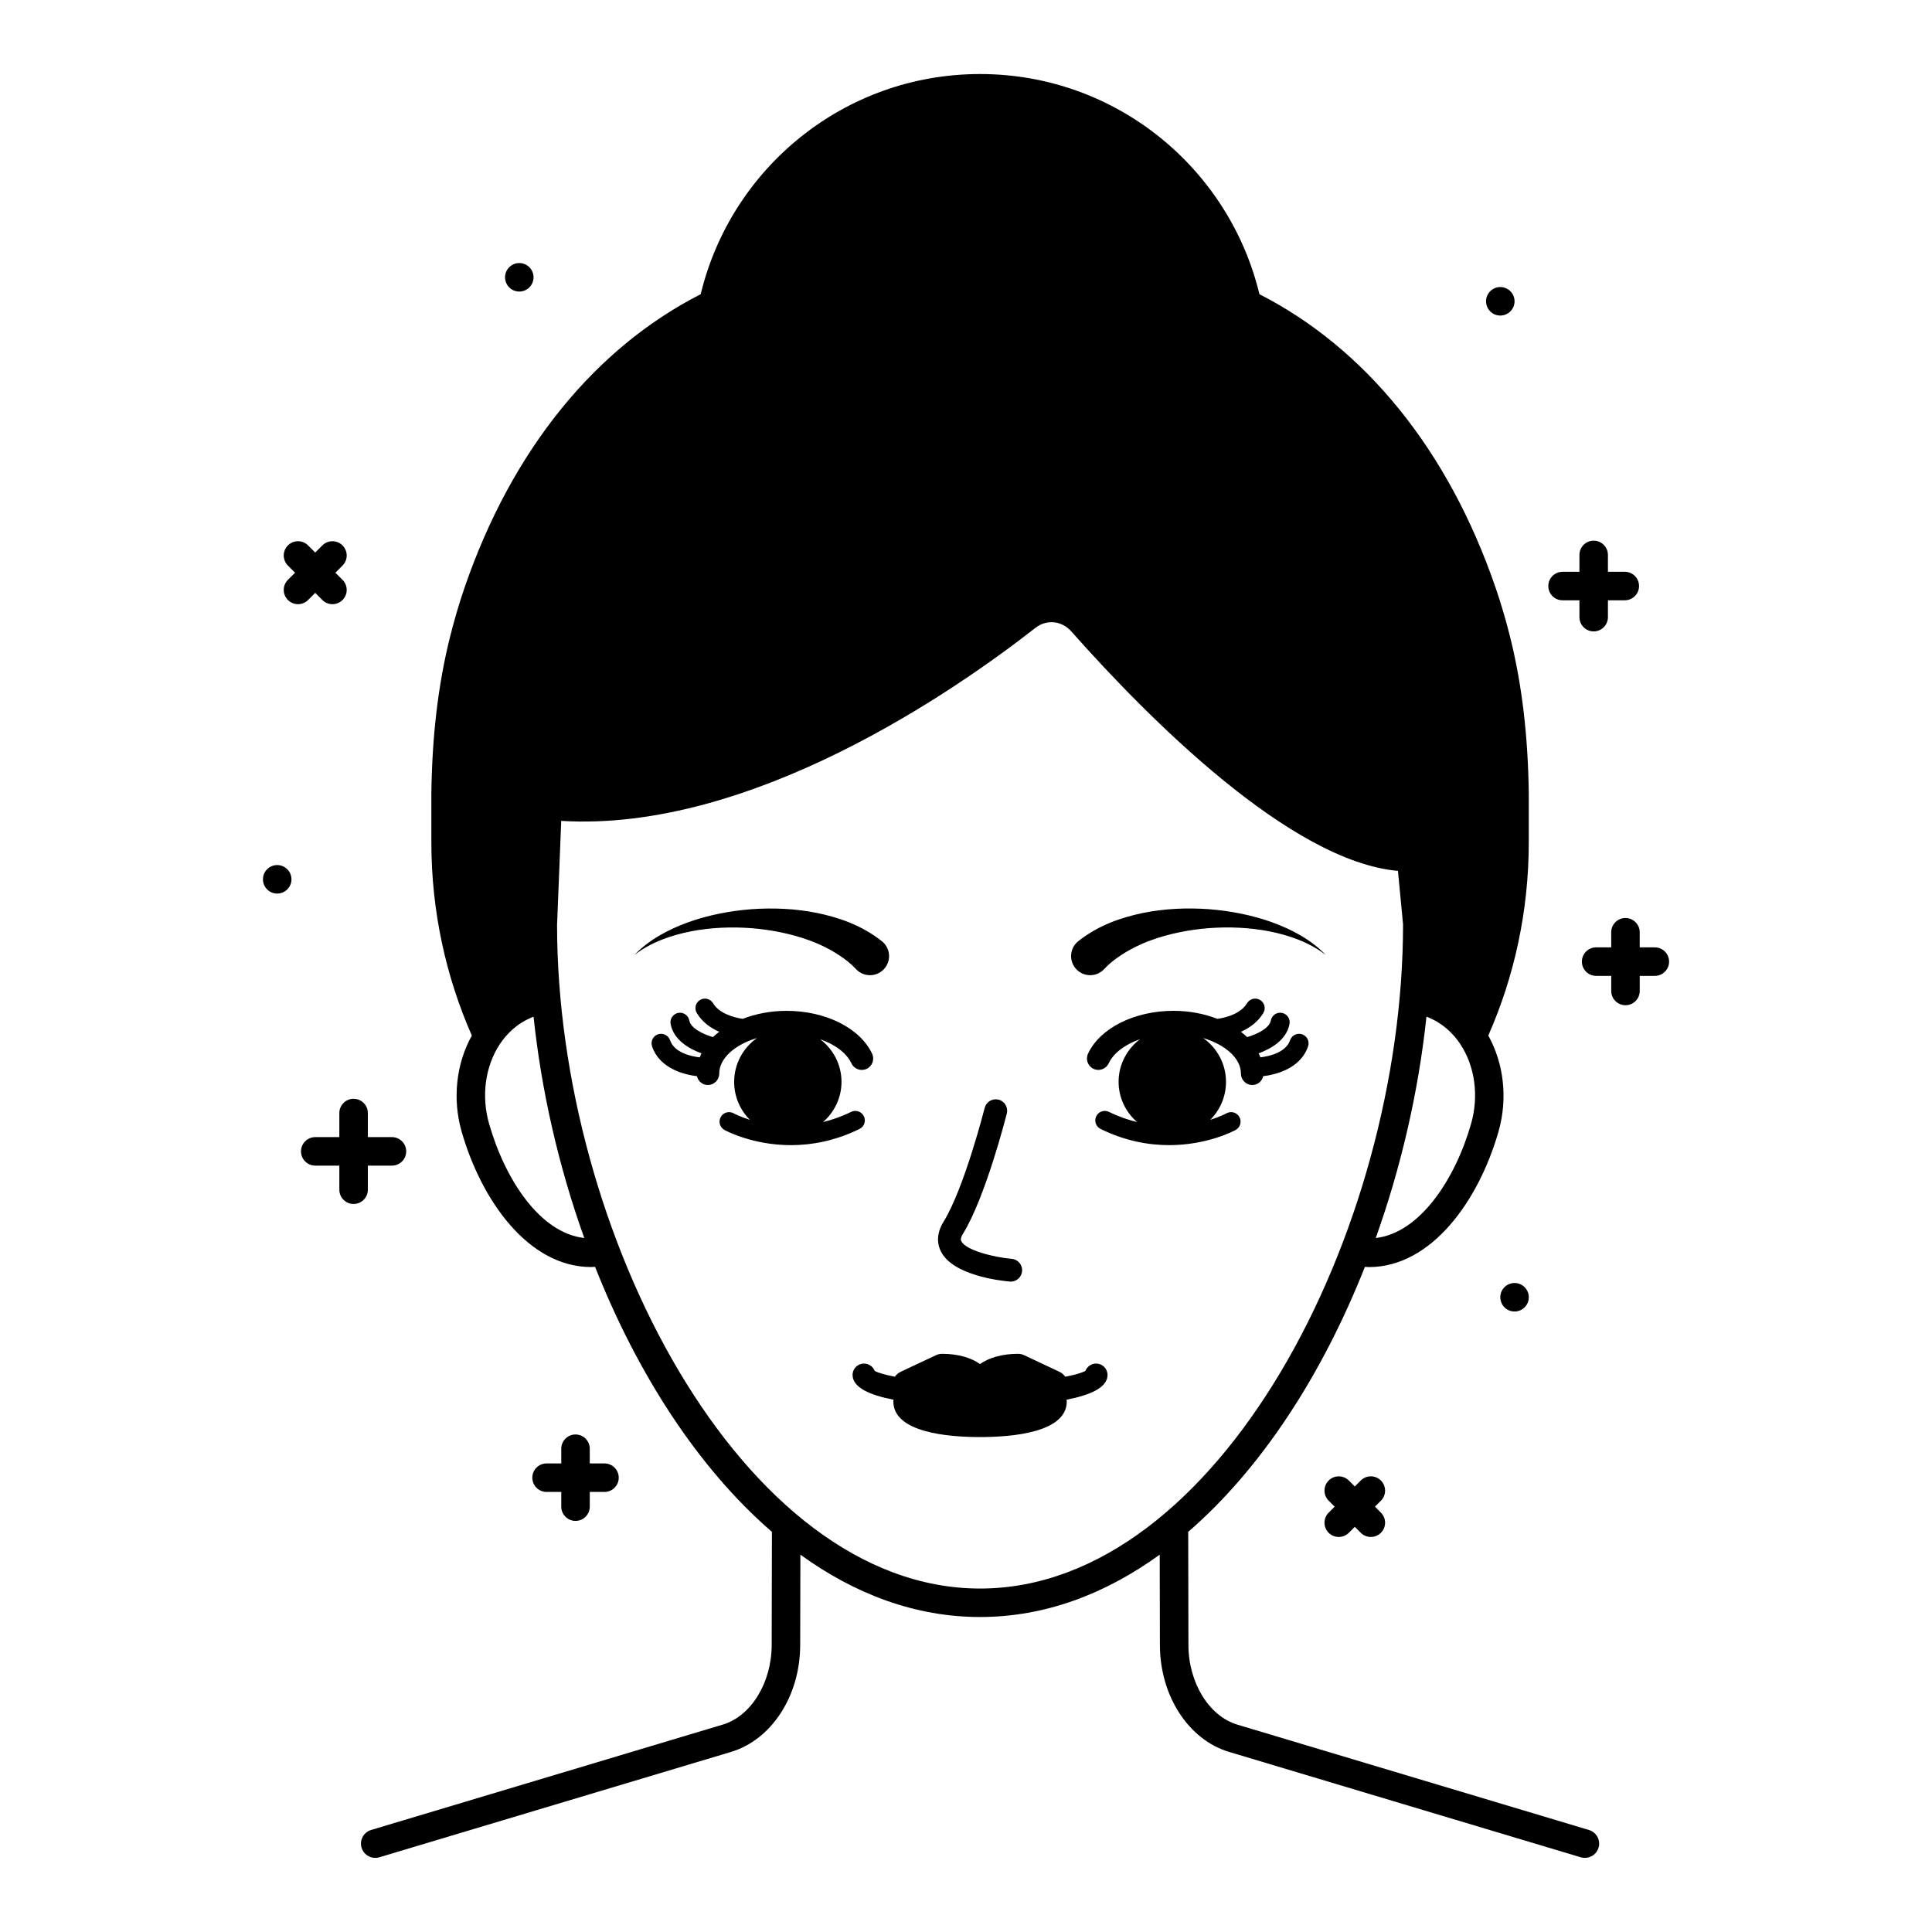 <?xml version="1.0" encoding="UTF-8"?>
<!-- Uploaded to: ICON Repo, www.svgrepo.com, Generator: ICON Repo Mixer Tools -->
<svg fill="#000000" width="800px" height="800px" version="1.1" viewBox="144 144 512 512" xmlns="http://www.w3.org/2000/svg">
 <path d="m565.1 628.97-93.211-27.93c-7.477-2.238-12.922-11.094-12.941-21.059l-0.059-30.023c19.488-16.859 35.586-41.805 46.824-70.23 0.352 0.016 0.711 0.062 1.062 0.062 16.605 0 29.113-17.613 34.348-35.926 2.484-8.684 1.43-17.996-2.711-25.426 6.871-15.594 10.73-32.945 10.73-51.234v-13c-0.207-15.266-1.805-28.734-4.891-41.18-1.125-4.547-2.434-8.992-3.879-13.211-12.582-36.723-34.746-63.637-62.609-77.844-8.059-33.457-38.105-58.348-74.035-58.348-35.93 0-65.977 24.891-74.035 58.348-27.863 14.203-50.023 41.117-62.609 77.84-1.441 4.211-2.746 8.656-3.879 13.211-3.086 12.449-4.688 25.918-4.891 41.23v12.945c0 18.293 3.863 35.641 10.73 51.238-4.141 7.426-5.195 16.742-2.711 25.422 5.234 18.316 17.738 35.926 34.348 35.926 0.336 0 0.68-0.047 1.02-0.059 11.242 28.414 27.355 53.371 46.867 70.234l-0.062 30.016c-0.02 9.965-5.465 18.82-12.941 21.059l-93.211 27.93c-1.996 0.602-3.133 2.707-2.535 4.703 0.488 1.637 1.992 2.695 3.617 2.695 0.359 0 0.727-0.051 1.086-0.156l93.211-27.93c10.762-3.227 18.301-14.855 18.328-28.281l0.051-23.988c14.434 10.453 30.484 16.52 47.613 16.52 17.133 0 33.18-6.066 47.613-16.527l0.051 23.996c0.031 13.426 7.566 25.059 18.332 28.281l93.211 27.93c0.359 0.109 0.723 0.156 1.082 0.156 1.629 0 3.129-1.059 3.621-2.695 0.598-1.988-0.531-4.094-2.535-4.695zm-31.242-187.18c-4.207 14.723-13.57 28.957-25.273 30.301 6.688-18.711 11.312-38.676 13.441-58.66 4.426 1.676 7.25 4.688 8.941 7.227 3.91 5.875 4.992 13.777 2.891 21.133zm-260.25 0c-2.102-7.356-1.023-15.258 2.887-21.133 1.688-2.535 4.5-5.539 8.902-7.219 2.113 19.965 6.742 39.926 13.438 58.648-11.812-1.344-21.023-15.582-25.227-30.297zm130.12 123.19c-63.133 0-112.1-94.637-112.1-175.9l1.102-27.539c50.305 3.066 104.38-34.492 125.66-51.145 2.977-2.336 6.988-1.922 9.535 0.957 20.41 23.016 58.062 60.93 86.547 63.441l1.348 14.137c0.004 81.414-48.961 176.05-112.09 176.05zm-10.375-89.324c-0.855-1.699-1.426-4.441 0.699-7.887 5.504-8.926 10.84-29.953 10.895-30.164 0.41-1.613 2.043-2.578 3.672-2.195 1.617 0.41 2.602 2.051 2.195 3.672-0.227 0.898-5.625 22.156-11.609 31.863-0.801 1.293-0.543 1.805-0.445 1.996 1.199 2.387 8.523 4.242 13.352 4.664 1.664 0.145 2.898 1.609 2.75 3.273-0.137 1.574-1.457 2.762-3.008 2.762-0.09 0-0.176 0-0.266-0.012-2.488-0.219-15.043-1.621-18.234-7.973zm-66.246-84.84c-5.289 1.051-10.566 2.871-14.98 6.258 0 0-0.004 0-0.004 0.004 3.856-4.031 8.996-6.769 14.312-8.688 5.352-1.91 11.008-3 16.738-3.445 5.734-0.402 11.586-0.164 17.418 1.008 5.809 1.219 11.691 3.223 17.043 7.418l0.039 0.031c2.199 1.723 2.586 4.898 0.863 7.098-1.723 2.199-4.902 2.586-7.102 0.863-0.219-0.172-0.434-0.375-0.617-0.574-1.246-1.363-2.816-2.586-4.535-3.711-2.328-1.523-4.953-2.836-7.715-3.844-4.84-1.773-10.07-2.816-15.391-3.254-5.328-0.395-10.754-0.191-16.07 0.836zm102.39 10.293c-2.062-1.883-2.207-5.078-0.324-7.144 0.188-0.203 0.383-0.391 0.594-0.555l0.062-0.047c5.352-4.195 11.234-6.195 17.043-7.418 5.832-1.172 11.684-1.41 17.418-1.008 5.731 0.445 11.387 1.539 16.738 3.445 5.316 1.918 10.457 4.66 14.312 8.688-4.418-3.387-9.691-5.211-14.984-6.262-5.32-1.027-10.746-1.23-16.07-0.836-5.32 0.434-10.555 1.477-15.391 3.254-2.762 1.008-5.387 2.324-7.715 3.844-1.715 1.121-3.289 2.348-4.535 3.711-1.887 2.07-5.086 2.215-7.148 0.328zm65.84-4.031m-123.55 46.102c-6.555 3.227-12.785 4.297-18.156 4.297-10.117 0-17.191-3.777-17.637-4.023-1.219-0.668-1.664-2.195-1-3.414 0.668-1.219 2.195-1.672 3.414-1.008 0.188 0.102 1.754 0.926 4.316 1.734-2.574-2.574-4.168-6.129-4.168-10.059 0-4.809 2.402-9.043 6.055-11.617-5.852 1.762-10.008 5.356-10.008 9.434 0 1.668-1.352 3.019-3.023 3.019-1.43 0-2.57-1.012-2.887-2.344-2.848-0.34-9.824-1.777-11.891-7.91-0.445-1.32 0.262-2.75 1.582-3.191 1.324-0.434 2.746 0.266 3.191 1.578 1.172 3.481 6.07 4.336 7.856 4.539 0.137-0.363 0.297-0.715 0.465-1.066-3.195-1.176-7.383-3.5-8.176-7.781-0.254-1.367 0.652-2.68 2.019-2.934 1.359-0.27 2.68 0.645 2.934 2.016 0.391 2.113 3.762 3.656 6.266 4.398 0.504-0.5 1.082-0.957 1.664-1.41-2.285-1.008-4.5-2.559-5.949-4.981-0.715-1.191-0.328-2.742 0.863-3.453 1.191-0.723 2.742-0.328 3.457 0.867 1.559 2.594 5.109 3.711 7.832 4.137 3.438-1.316 7.352-2.125 11.629-2.125 10.375 0 19.484 4.562 22.68 11.355 0.711 1.512 0.062 3.312-1.449 4.019-1.516 0.707-3.312 0.059-4.023-1.453-1.301-2.769-4.367-5.019-8.305-6.402 3.422 2.598 5.668 6.672 5.668 11.301 0 4.269-1.918 8.055-4.894 10.66 2.402-0.594 4.887-1.445 7.445-2.703 1.246-0.621 2.754-0.102 3.371 1.145 0.621 1.254 0.109 2.758-1.141 3.375zm99.672 0.27c-0.441 0.246-7.519 4.023-17.637 4.023-5.371 0-11.602-1.066-18.156-4.297-1.25-0.613-1.762-2.121-1.145-3.371 0.613-1.246 2.121-1.762 3.371-1.145 2.559 1.258 5.047 2.109 7.445 2.703-2.977-2.609-4.898-6.394-4.898-10.664 0-4.629 2.246-8.703 5.672-11.301-3.934 1.383-7 3.633-8.301 6.402-0.715 1.516-2.523 2.16-4.019 1.453-1.512-0.707-2.16-2.508-1.453-4.019 3.191-6.793 12.305-11.355 22.676-11.355 4.277 0 8.199 0.812 11.641 2.133 2.75-0.422 6.25-1.527 7.82-4.144 0.719-1.195 2.262-1.594 3.453-0.867 1.195 0.715 1.586 2.262 0.867 3.453-1.449 2.418-3.664 3.969-5.949 4.981 0.582 0.457 1.16 0.914 1.664 1.41 2.504-0.742 5.879-2.285 6.273-4.402 0.25-1.367 1.559-2.273 2.938-2.012 1.367 0.25 2.269 1.57 2.012 2.938-0.797 4.277-4.981 6.602-8.176 7.777 0.168 0.352 0.328 0.699 0.465 1.062 1.797-0.211 6.699-1.086 7.859-4.527 0.449-1.32 1.875-2.012 3.188-1.586 1.32 0.441 2.027 1.871 1.586 3.188-2.066 6.137-9.039 7.574-11.891 7.914-0.316 1.332-1.457 2.344-2.883 2.344-1.668 0-3.019-1.352-3.019-3.019 0-4.078-4.16-7.672-10.016-9.434 3.652 2.574 6.055 6.809 6.055 11.617 0 3.93-1.594 7.488-4.172 10.066 2.57-0.812 4.137-1.637 4.324-1.742 1.227-0.66 2.746-0.211 3.414 1.008 0.652 1.219 0.211 2.746-1.008 3.414zm-33.953 64.926c0 3.352-4.641 5.359-10.852 6.559 0.012 0.156 0.051 0.297 0.051 0.457 0 8.223-14.395 9.445-22.98 9.445-8.582 0-22.98-1.227-22.98-9.445 0-0.16 0.039-0.301 0.051-0.457-6.211-1.199-10.855-3.207-10.855-6.559 0-1.668 1.352-3.019 3.023-3.019 1.285 0 2.383 0.797 2.82 1.93 0.781 0.461 2.594 1.027 5.363 1.562 0.371-0.535 0.867-0.988 1.48-1.277l9.426-4.438c0.5-0.234 1.055-0.359 1.609-0.359 4.156 0 7.699 1.02 10.059 2.715 2.367-1.699 5.902-2.715 10.062-2.715 0.555 0 1.105 0.121 1.609 0.359l9.426 4.438c0.613 0.289 1.109 0.742 1.48 1.277 2.773-0.535 4.586-1.102 5.363-1.562 0.438-1.133 1.535-1.93 2.82-1.93 1.668-0.004 3.023 1.352 3.023 3.019zm116.81-209.07c0-2.086 1.691-3.777 3.777-3.777h4.473v-4.469c0-2.086 1.691-3.777 3.777-3.777s3.777 1.691 3.777 3.777v4.469h4.469c2.086 0 3.777 1.691 3.777 3.777 0 2.086-1.691 3.777-3.777 3.777h-4.469v4.469c0 2.086-1.691 3.777-3.777 3.777s-3.777-1.691-3.777-3.777v-4.469h-4.473c-2.082 0.004-3.777-1.688-3.777-3.777zm-328.67 3.703c-0.738 0.738-1.703 1.105-2.672 1.105-0.965 0-1.934-0.367-2.672-1.105-1.477-1.477-1.477-3.867 0-5.344l1.891-1.891-1.891-1.891c-1.477-1.477-1.477-3.867 0-5.344 1.477-1.477 3.867-1.477 5.344 0l1.891 1.891 1.891-1.891c1.477-1.477 3.867-1.477 5.344 0 1.477 1.477 1.477 3.867 0 5.344l-1.891 1.891 1.891 1.891c1.477 1.477 1.477 3.867 0 5.344-0.738 0.738-1.703 1.105-2.672 1.105-0.965 0-1.934-0.367-2.672-1.105l-1.891-1.891zm284.31 238.69-1.582 1.582 1.582 1.582c1.477 1.477 1.477 3.867 0 5.344-0.738 0.738-1.707 1.105-2.672 1.105-0.969 0-1.934-0.367-2.672-1.105l-1.578-1.582-1.578 1.582c-0.738 0.738-1.703 1.105-2.672 1.105-0.965 0-1.934-0.367-2.672-1.105-1.477-1.477-1.477-3.867 0-5.344l1.582-1.582-1.582-1.582c-1.477-1.477-1.477-3.867 0-5.344 1.48-1.48 3.871-1.473 5.344 0l1.578 1.582 1.578-1.582c1.477-1.473 3.867-1.48 5.344 0 1.477 1.477 1.477 3.867 0 5.344zm-272.25-78.633c-2.086 0-3.777-1.691-3.777-3.777v-6.387h-6.383c-2.086 0-3.777-1.691-3.777-3.777 0-2.086 1.691-3.777 3.777-3.777h6.383v-6.383c0-2.086 1.691-3.777 3.777-3.777 2.086 0 3.777 1.691 3.777 3.777v6.383h6.387c2.086 0 3.777 1.691 3.777 3.777 0 2.086-1.691 3.777-3.777 3.777h-6.387v6.387c0 2.086-1.691 3.777-3.777 3.777zm348.62-64.227c0 2.086-1.691 3.777-3.777 3.777h-4.004v4.004c0 2.086-1.691 3.777-3.777 3.777-2.086 0-3.777-1.691-3.777-3.777v-4.004h-4c-2.086 0-3.777-1.691-3.777-3.777 0-2.086 1.691-3.777 3.777-3.777h4l-0.004-4.004c0-2.086 1.691-3.777 3.777-3.777 2.086 0 3.777 1.691 3.777 3.777v4.004h4.004c2.09 0 3.781 1.691 3.781 3.777zm-286.03 129.09v3.898h3.898c2.086 0 3.777 1.691 3.777 3.777 0 2.086-1.691 3.777-3.777 3.777h-3.898v3.898c0 2.086-1.691 3.777-3.777 3.777-2.086 0-3.777-1.691-3.777-3.777v-3.898h-3.898c-2.086 0-3.777-1.691-3.777-3.777 0-2.086 1.691-3.777 3.777-3.777h3.898v-3.898c0-2.086 1.691-3.777 3.777-3.777 2.086 0 3.777 1.691 3.777 3.777zm237.52-304.08c0-2.086 1.691-3.777 3.777-3.777 2.086 0 3.777 1.691 3.777 3.777 0 2.086-1.691 3.777-3.777 3.777-2.086 0-3.777-1.691-3.777-3.777zm7.555 260.16c2.086 0 3.777 1.691 3.777 3.777s-1.691 3.777-3.777 3.777-3.777-1.691-3.777-3.777 1.691-3.777 3.777-3.777zm-267.53-266.52c0-2.086 1.691-3.777 3.777-3.777s3.777 1.691 3.777 3.777-1.691 3.777-3.777 3.777-3.777-1.691-3.777-3.777zm-56.602 159.54c0 2.086-1.691 3.777-3.777 3.777s-3.777-1.691-3.777-3.777c0-2.086 1.691-3.777 3.777-3.777 2.086 0.004 3.777 1.691 3.777 3.777z"/>
</svg>